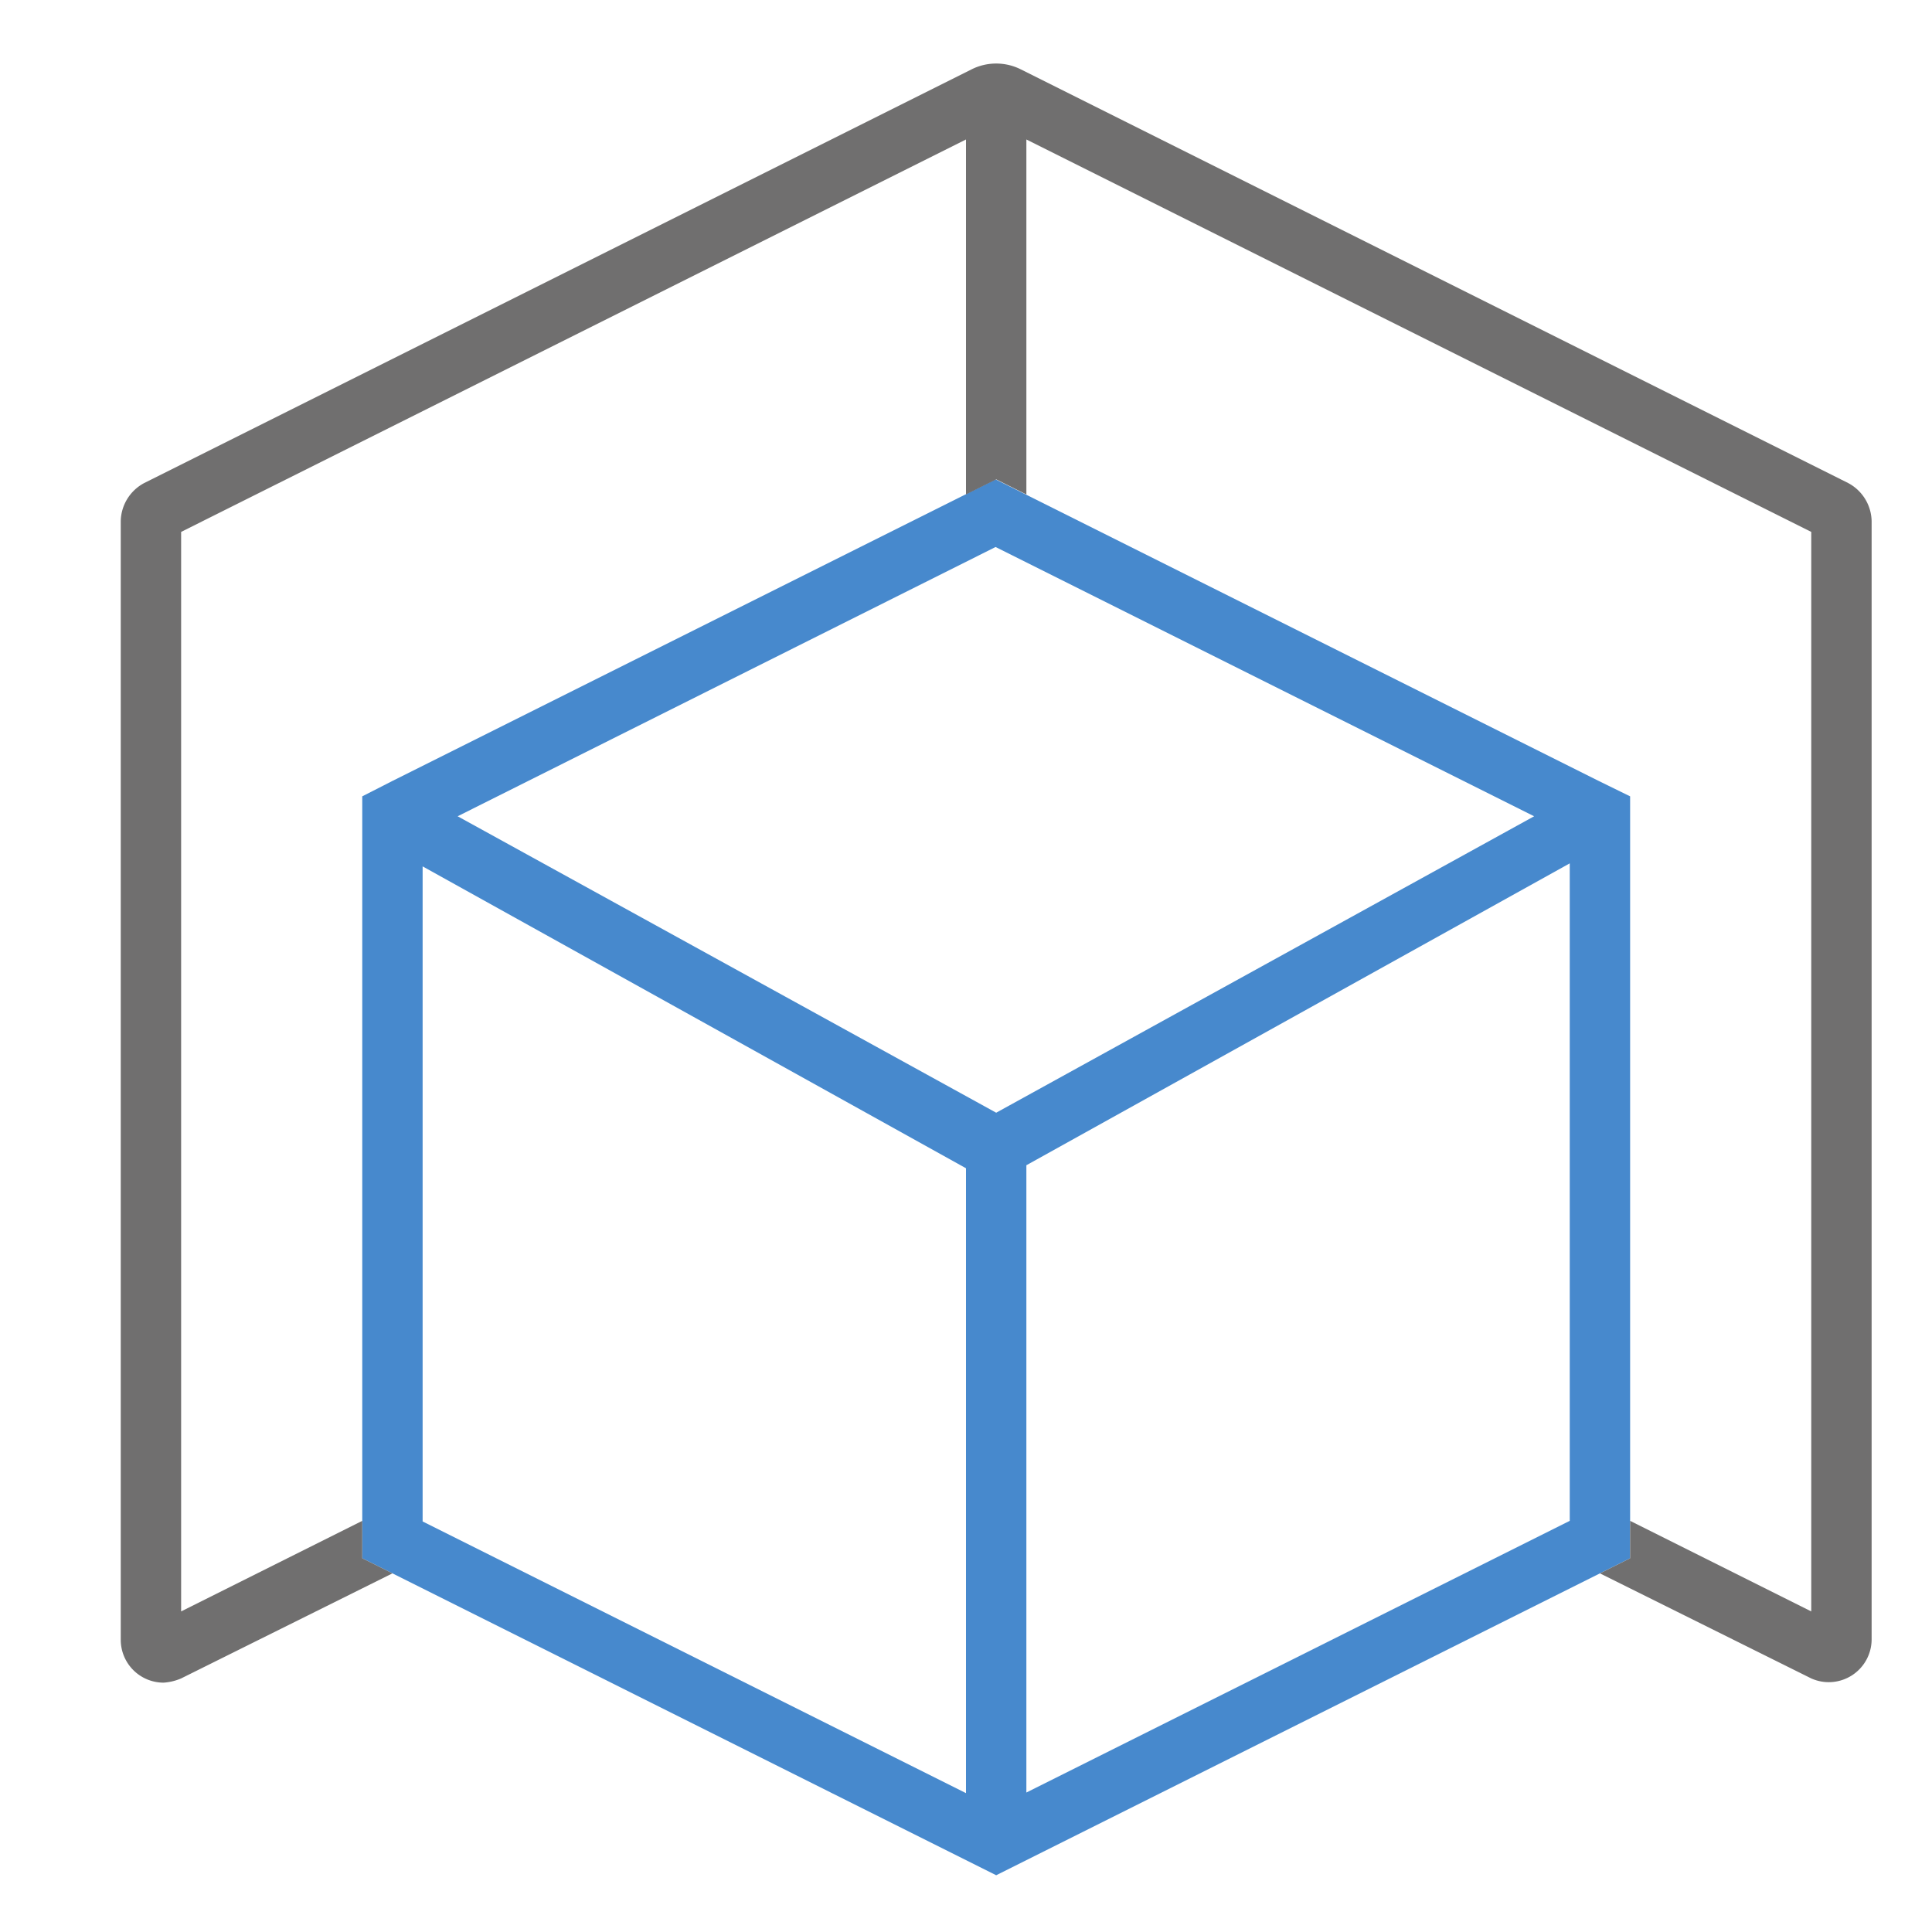 <svg id="Layer_1" data-name="Layer 1" xmlns="http://www.w3.org/2000/svg" viewBox="0 0 32 32"><defs><style>.cls-1{fill:none;}.cls-2{fill:#4789cd;}.cls-3{fill:#706f6f;}</style></defs><title>RoomDrawings32</title><g id="Group_3757" data-name="Group 3757"><g id="Room_Drawings_32x32" data-name="Room Drawings 32x32"><rect id="Rectangle_985" data-name="Rectangle 985" class="cls-1" width="32" height="32"/><g id="Group_3784" data-name="Group 3784"><g id="Group_3782" data-name="Group 3782"><rect id="Rectangle_2180" data-name="Rectangle 2180" class="cls-1" width="32" height="32"/></g><g id="Group_3783" data-name="Group 3783"><path id="Path_3668" data-name="Path 3668" class="cls-2" d="M26.49,12.94l-10-5-10,5L6,13.19V25.81l10.5,5.25L27,25.81V13.19Zm-10-3.88,8.92,4.46L16.5,18.43,7.58,13.52ZM7,14.35l9,5V29.7L7,25.2ZM26,25.19l-9,4.5V19.3l9-5Z"/><path id="Path_3669" data-name="Path 3669" class="cls-3" d="M30.61,8,16.91,1.15a.91.91,0,0,0-.82,0L2.39,8A.73.73,0,0,0,2,8.63V27.16a.71.71,0,0,0,.71.71A.88.88,0,0,0,3,27.8L6.5,26.06,6,25.81v-.62l-3,1.5V8.81l13-6.5V8.19l.5-.25.5.25V2.31l13,6.5V26.69l-3-1.5v.62l-.5.25L30,27.8a.71.71,0,0,0,1-.64V8.63A.73.73,0,0,0,30.61,8Z"/></g></g></g></g></svg>